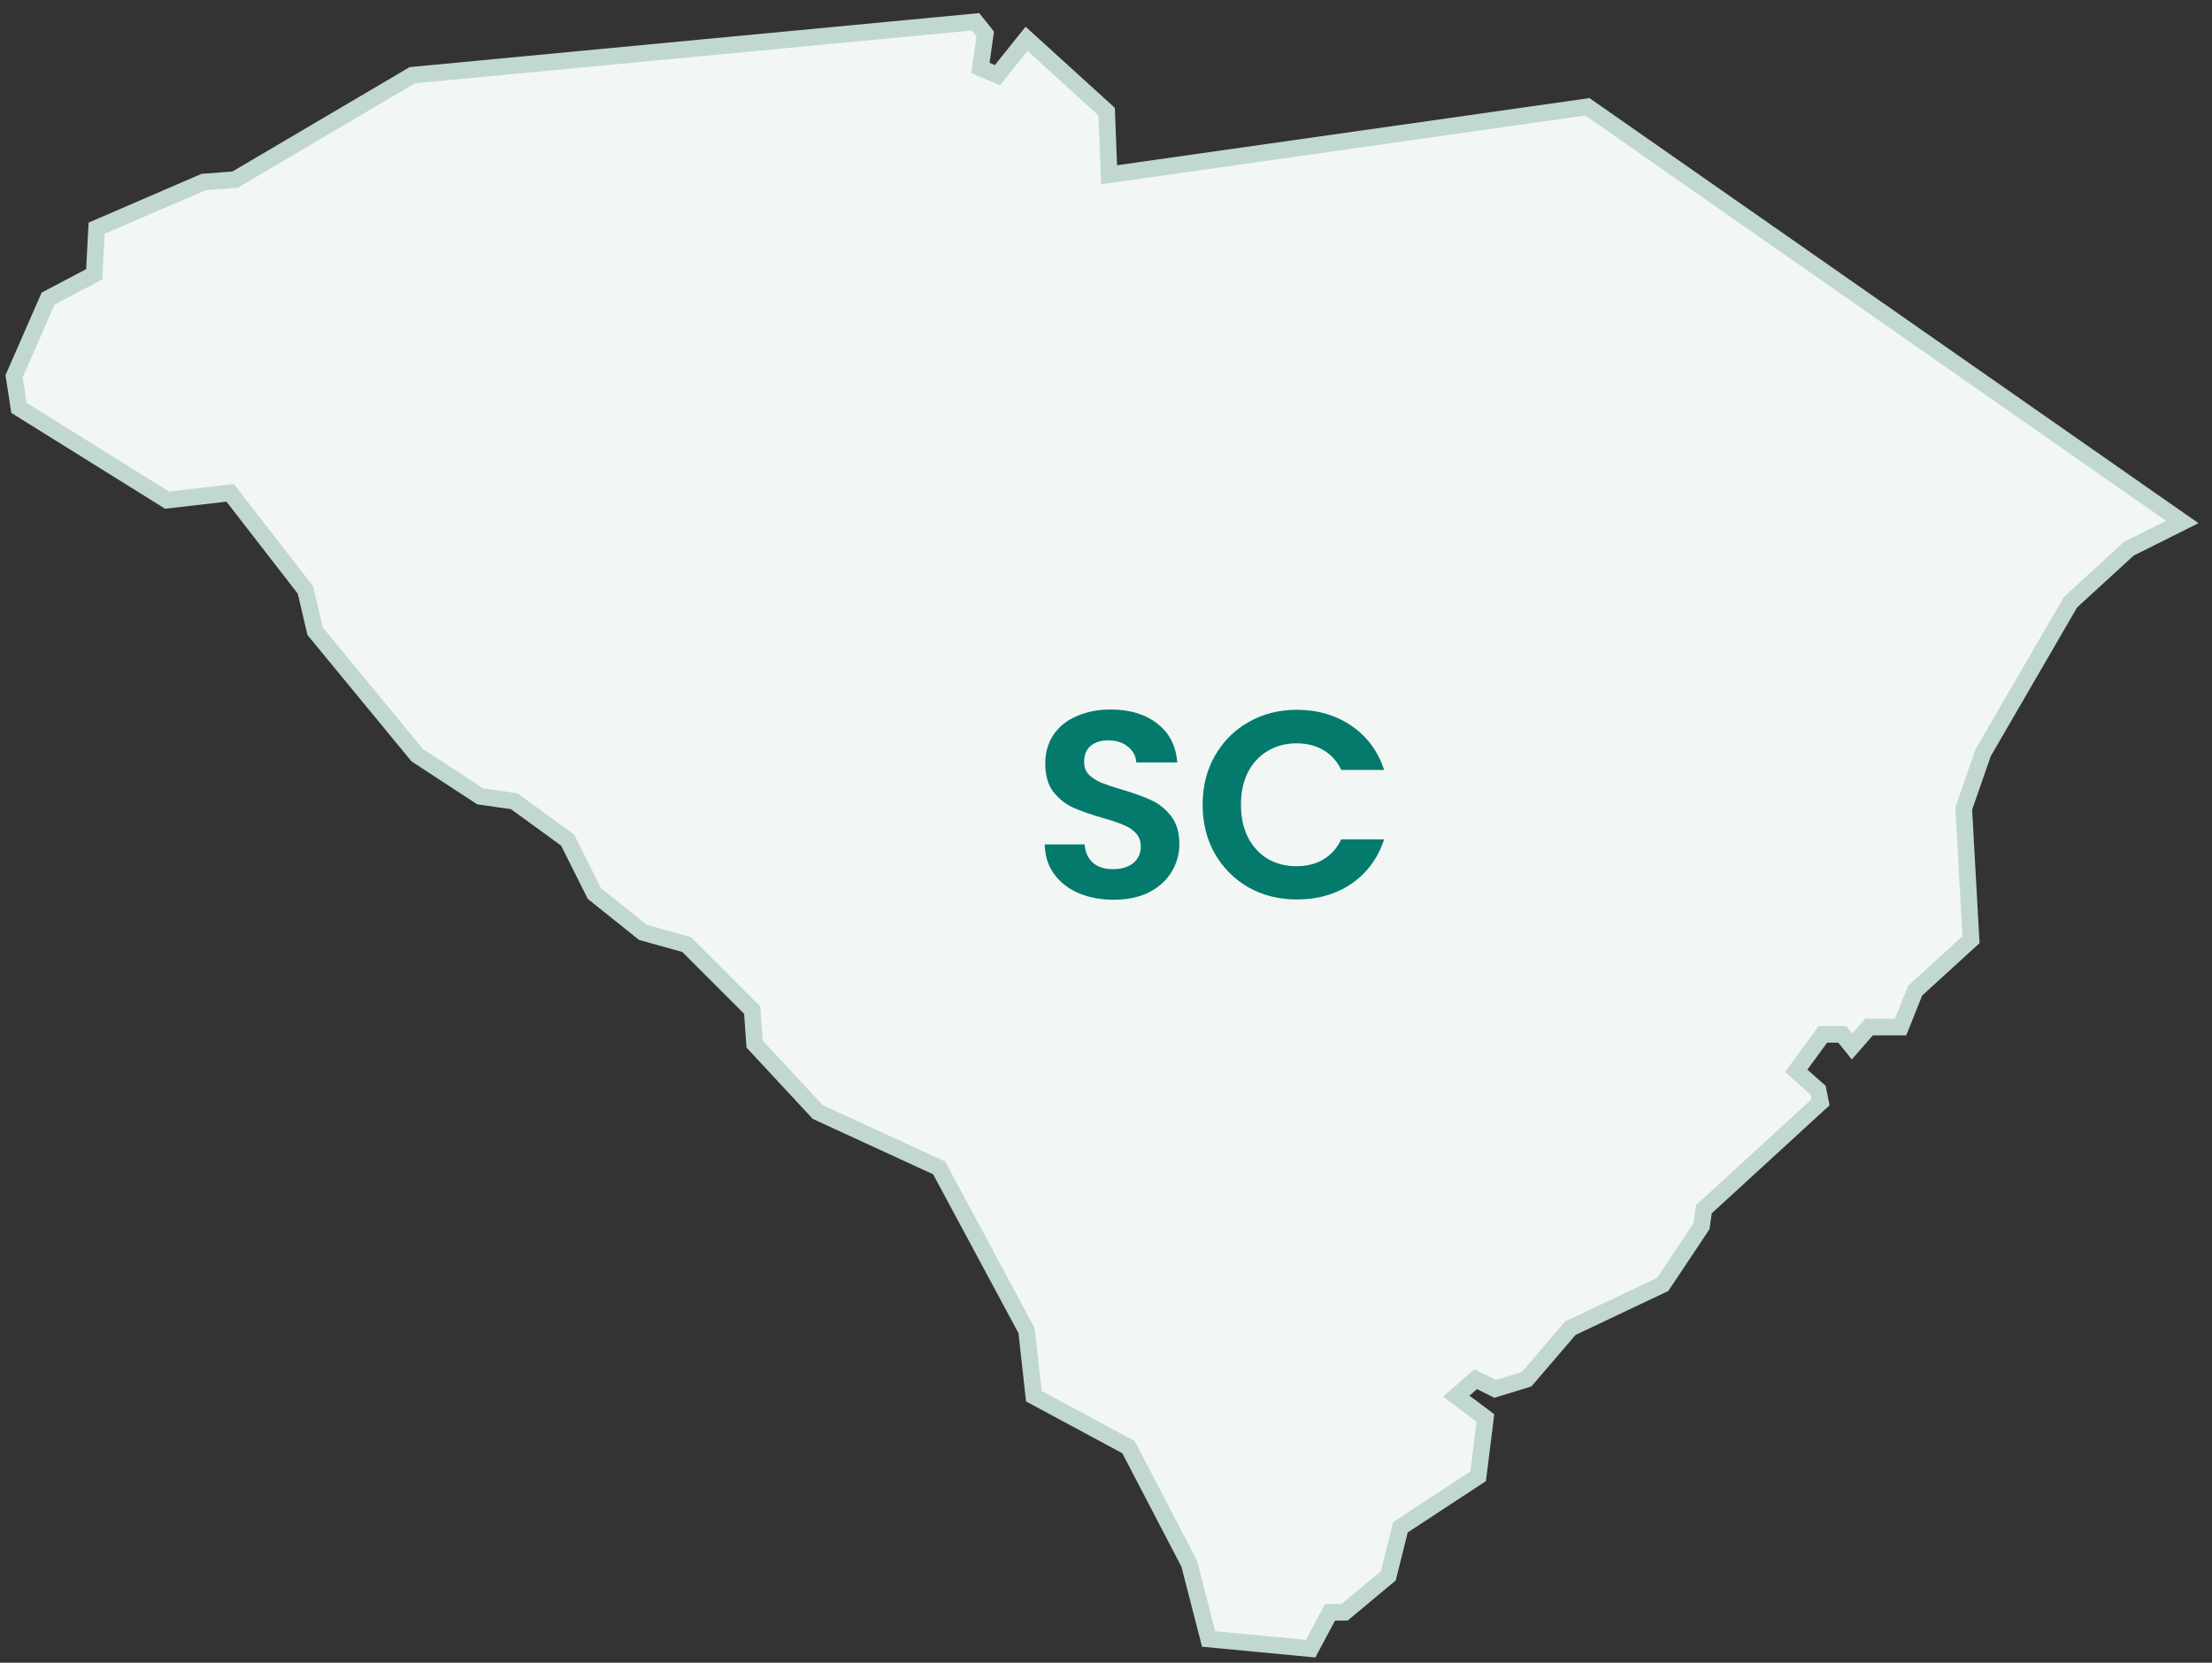 <svg width="133" height="100" viewBox="0 0 133 100" fill="none" xmlns="http://www.w3.org/2000/svg">
<rect x="0" y="0" width="133" height="100" fill="#333333" stroke="none"/>
<path d="M95.445 6.422L66.686 10.511L66.54 6.714L61.723 2.333L59.971 4.523L58.949 4.085L59.241 2.041L58.657 1.311L24.788 4.523L14.131 10.803L12.233 10.949L5.81 13.724L5.664 16.498L2.891 17.959L0.847 22.632L1.139 24.53L10.044 30.08L13.839 29.642L18.365 35.483L18.949 37.966L25.08 45.414L28.876 47.896L30.92 48.188L34.131 50.525L35.737 53.738L38.657 56.075L41.285 56.805L45.226 60.748L45.372 62.792L49.168 66.881L56.467 70.24L61.723 80.025L62.16 83.968L67.854 87.034L71.504 94.044L72.671 98.571L78.803 99.155L79.971 96.965H80.847L83.474 94.774L84.204 91.854L88.876 88.787L89.314 85.282L87.562 83.968L88.73 82.945L89.898 83.529L91.796 82.945L94.423 79.879L99.971 77.25L102.307 73.745L102.452 72.723L109.46 66.297L109.314 65.567L108 64.399L109.606 62.208H110.774L111.358 62.938L112.38 61.77H114.277L115.153 59.579L118.511 56.513L118.073 48.627L119.241 45.268L124.496 36.213L128 33.001L131.212 31.394L95.445 6.422Z" fill="#F2F6F5" stroke="#C1D7D2"/>
<path d="M66.96 54.112C66.181 54.112 65.477 53.979 64.848 53.712C64.229 53.445 63.739 53.061 63.376 52.56C63.013 52.059 62.827 51.467 62.816 50.784H65.216C65.248 51.243 65.408 51.605 65.696 51.872C65.995 52.139 66.4 52.272 66.912 52.272C67.434 52.272 67.845 52.149 68.144 51.904C68.442 51.648 68.592 51.317 68.592 50.912C68.592 50.581 68.49 50.309 68.288 50.096C68.085 49.883 67.829 49.717 67.52 49.6C67.221 49.472 66.805 49.333 66.272 49.184C65.546 48.971 64.954 48.763 64.496 48.56C64.048 48.347 63.658 48.032 63.328 47.616C63.008 47.189 62.848 46.624 62.848 45.92C62.848 45.259 63.013 44.683 63.344 44.192C63.675 43.701 64.138 43.328 64.736 43.072C65.333 42.805 66.016 42.672 66.784 42.672C67.936 42.672 68.869 42.955 69.584 43.52C70.309 44.075 70.709 44.853 70.784 45.856H68.32C68.299 45.472 68.133 45.157 67.824 44.912C67.525 44.656 67.125 44.528 66.624 44.528C66.186 44.528 65.835 44.64 65.568 44.864C65.312 45.088 65.184 45.413 65.184 45.84C65.184 46.139 65.28 46.389 65.472 46.592C65.674 46.784 65.92 46.944 66.208 47.072C66.507 47.189 66.922 47.328 67.456 47.488C68.181 47.701 68.773 47.915 69.232 48.128C69.691 48.341 70.085 48.661 70.416 49.088C70.746 49.515 70.912 50.075 70.912 50.768C70.912 51.365 70.757 51.92 70.448 52.432C70.138 52.944 69.685 53.355 69.088 53.664C68.49 53.963 67.781 54.112 66.96 54.112ZM72.31 48.4C72.31 47.301 72.555 46.32 73.046 45.456C73.547 44.581 74.225 43.904 75.078 43.424C75.942 42.933 76.907 42.688 77.974 42.688C79.222 42.688 80.315 43.008 81.254 43.648C82.192 44.288 82.849 45.173 83.222 46.304H80.646C80.39 45.771 80.027 45.371 79.558 45.104C79.099 44.837 78.566 44.704 77.958 44.704C77.307 44.704 76.726 44.859 76.214 45.168C75.713 45.467 75.318 45.893 75.03 46.448C74.752 47.003 74.614 47.653 74.614 48.4C74.614 49.136 74.752 49.787 75.03 50.352C75.318 50.907 75.713 51.339 76.214 51.648C76.726 51.947 77.307 52.096 77.958 52.096C78.566 52.096 79.099 51.963 79.558 51.696C80.027 51.419 80.39 51.013 80.646 50.48H83.222C82.849 51.621 82.192 52.512 81.254 53.152C80.326 53.781 79.233 54.096 77.974 54.096C76.907 54.096 75.942 53.856 75.078 53.376C74.225 52.885 73.547 52.208 73.046 51.344C72.555 50.48 72.31 49.499 72.31 48.4Z" fill="#037A6B"/>
</svg>
